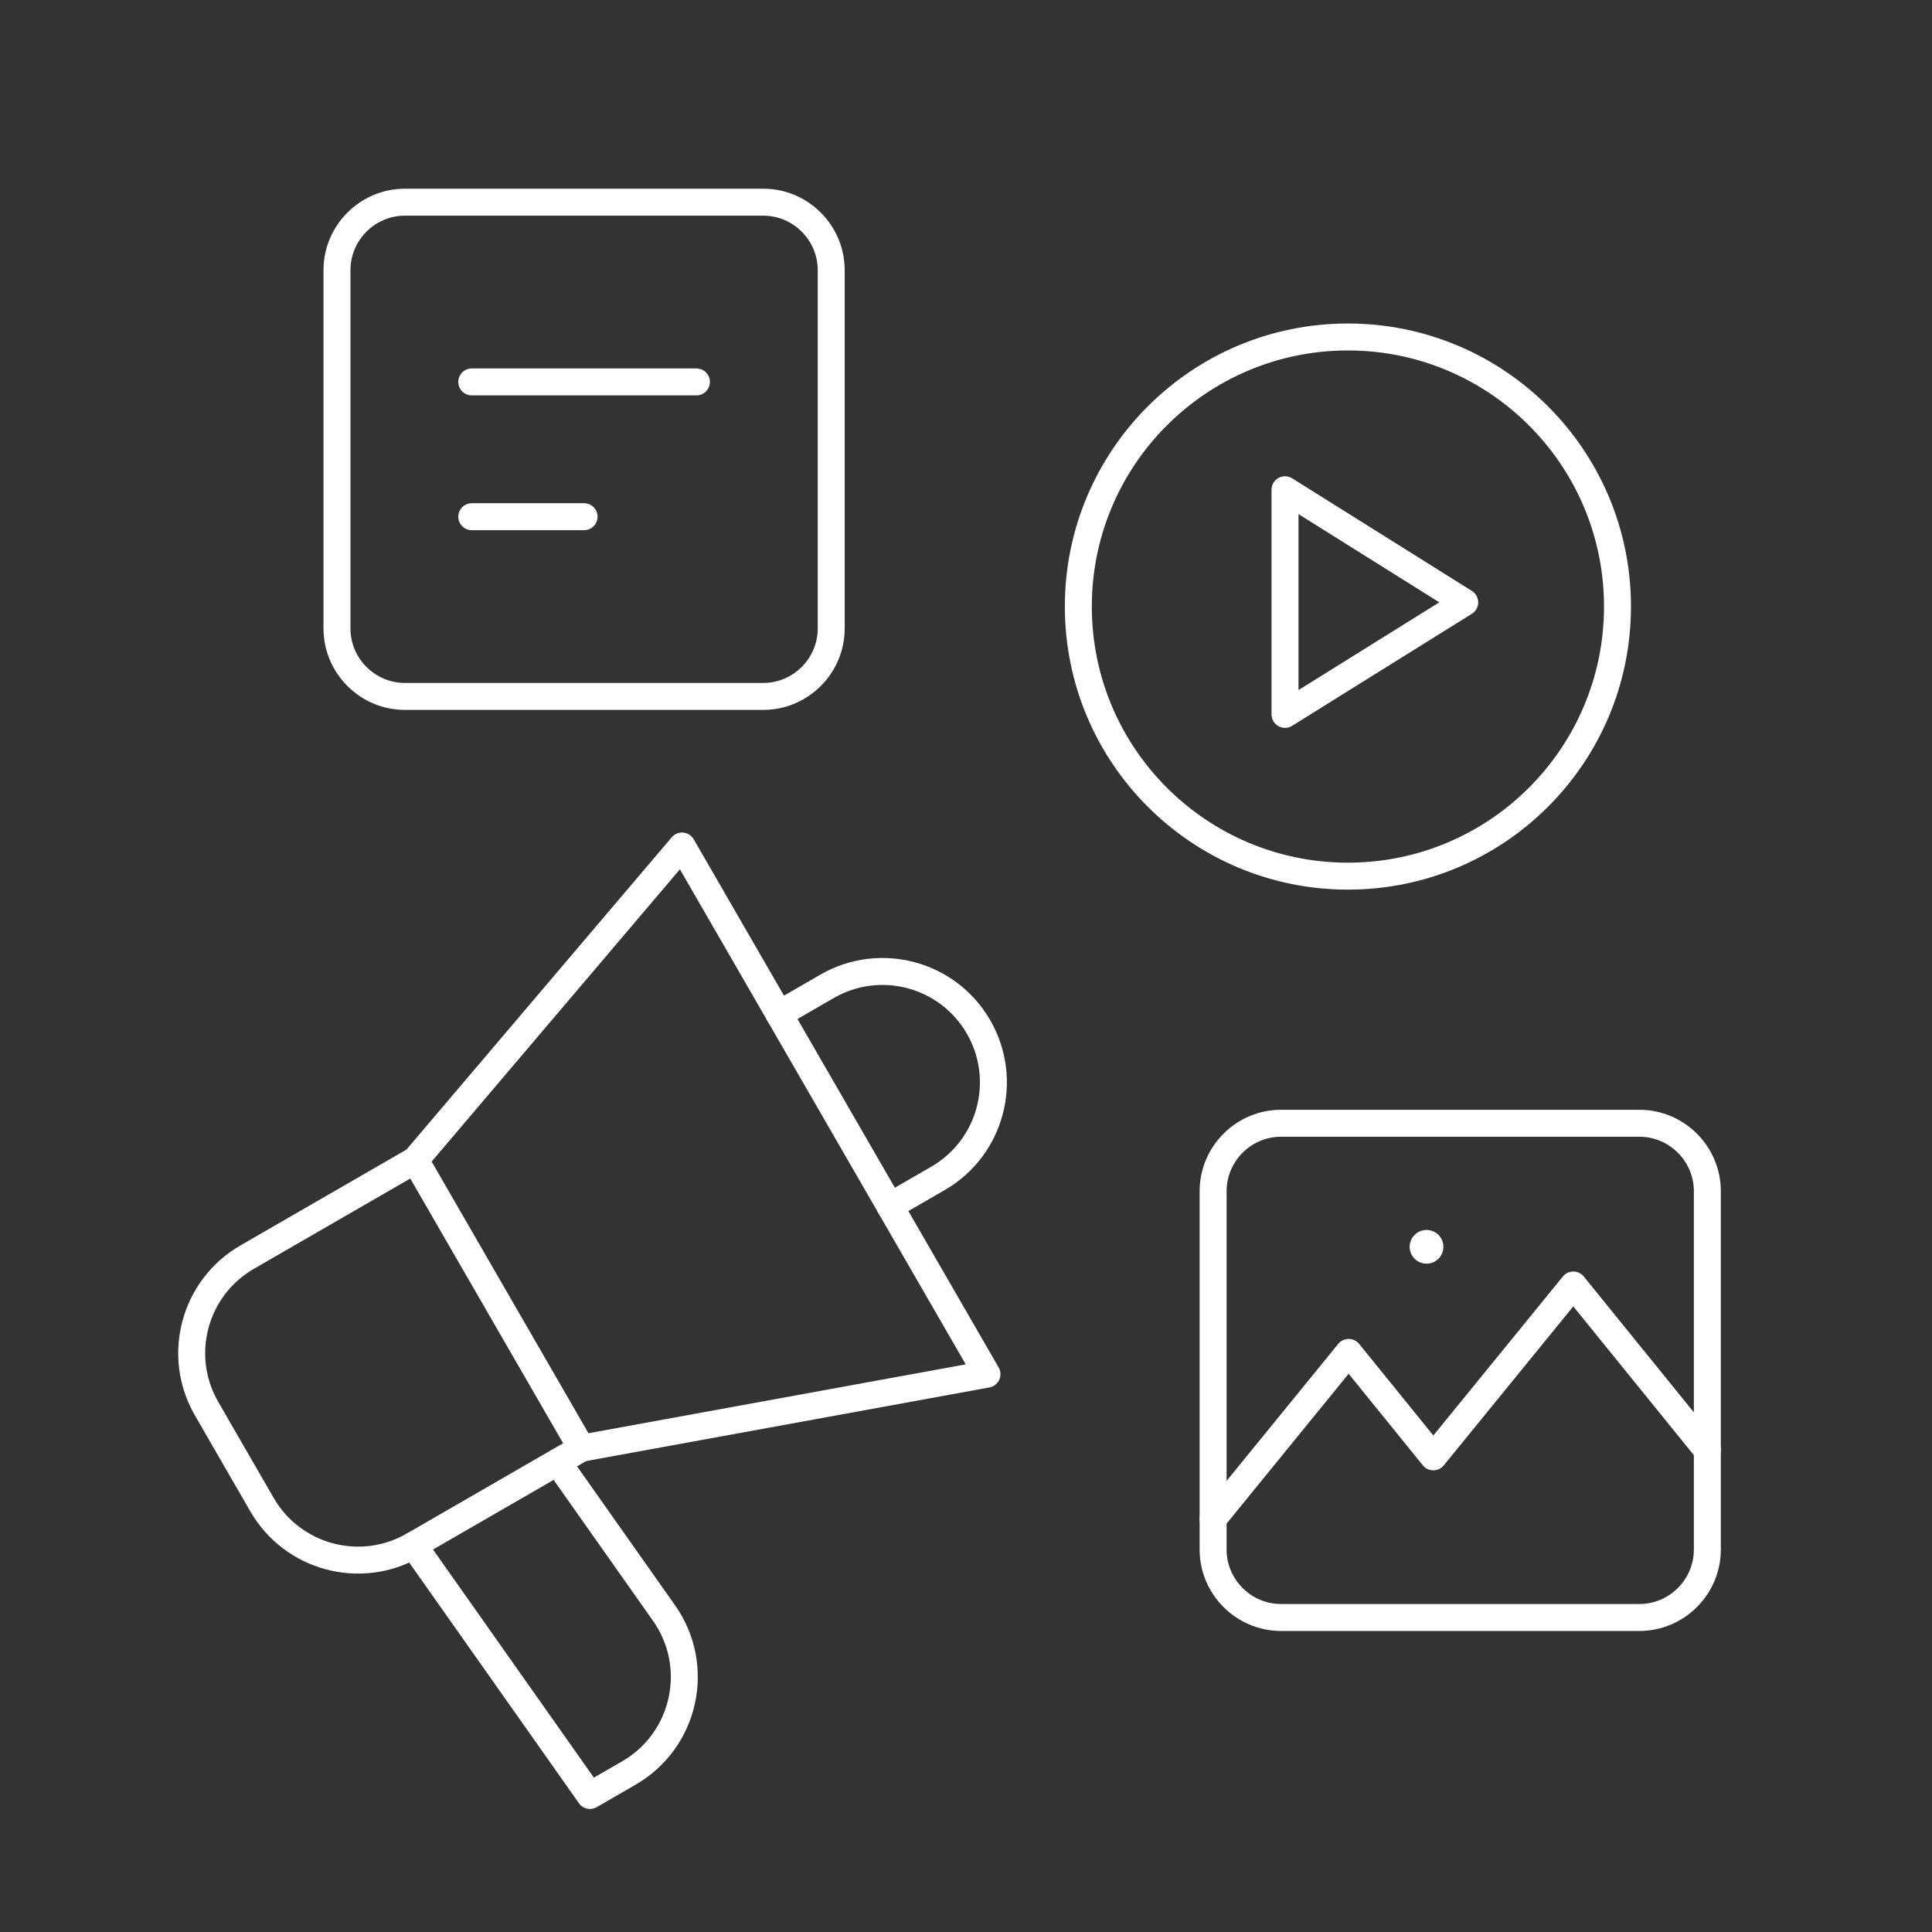 <svg xmlns="http://www.w3.org/2000/svg" width="430" height="430" fill="none" viewBox="0 0 430 430"><rect x="0" y="0" width="430" height="430" fill="#333333" stroke="none"/><g stroke="#fff" stroke-linecap="round" stroke-linejoin="round"><path stroke-width="6" d="M45.974 313.511c-6.815-11.805-2.77-26.899 9.034-33.715l37.405-21.595 37.021 64.122-37.405 21.596c-11.804 6.815-26.899 2.77-33.714-9.034zm127.418-87.814 10.687-6.17c11.804-6.816 26.899-2.771 33.714 9.033 6.815 11.805 2.771 26.899-9.034 33.715l-10.687 6.17"/><path stroke-width="6" d="m92.029 343.918 39.279 55.694 8.656-4.998c12.569-7.256 16.193-23.738 7.829-35.598l-23.703-33.608m-31.677-67.207 59.383-69.909 67.872 117.557-90.234 16.474"/><path stroke-miterlimit="10" stroke-width="6" d="M300 195c33.137 0 60-26.863 60-60s-26.863-60-60-60-60 26.863-60 60 26.863 60 60 60"/><path stroke-miterlimit="10" stroke-width="6" d="m286 109 40 25.065L286 159zm-116.12 46H90.12C81.804 155 75 148.196 75 139.88V60.12C75 51.804 81.804 45 90.12 45h79.76c8.316 0 15.12 6.804 15.12 15.12v79.76c0 8.316-6.804 15.12-15.12 15.12M155 85h-50m25 30h-25m275 207.811L350.169 286l-31.159 38.25L300.169 301 270 338.035"/><path stroke-miterlimit="10" stroke-width="6" d="M364.88 360h-79.76c-8.316 0-15.12-6.804-15.12-15.12v-79.76c0-8.316 6.804-15.12 15.12-15.12h79.76c8.316 0 15.12 6.804 15.12 15.12v79.76c0 8.316-6.804 15.12-15.12 15.12"/><path stroke-miterlimit="10" stroke-width="7.5" d="M317.492 277.5h.008"/></g></svg>